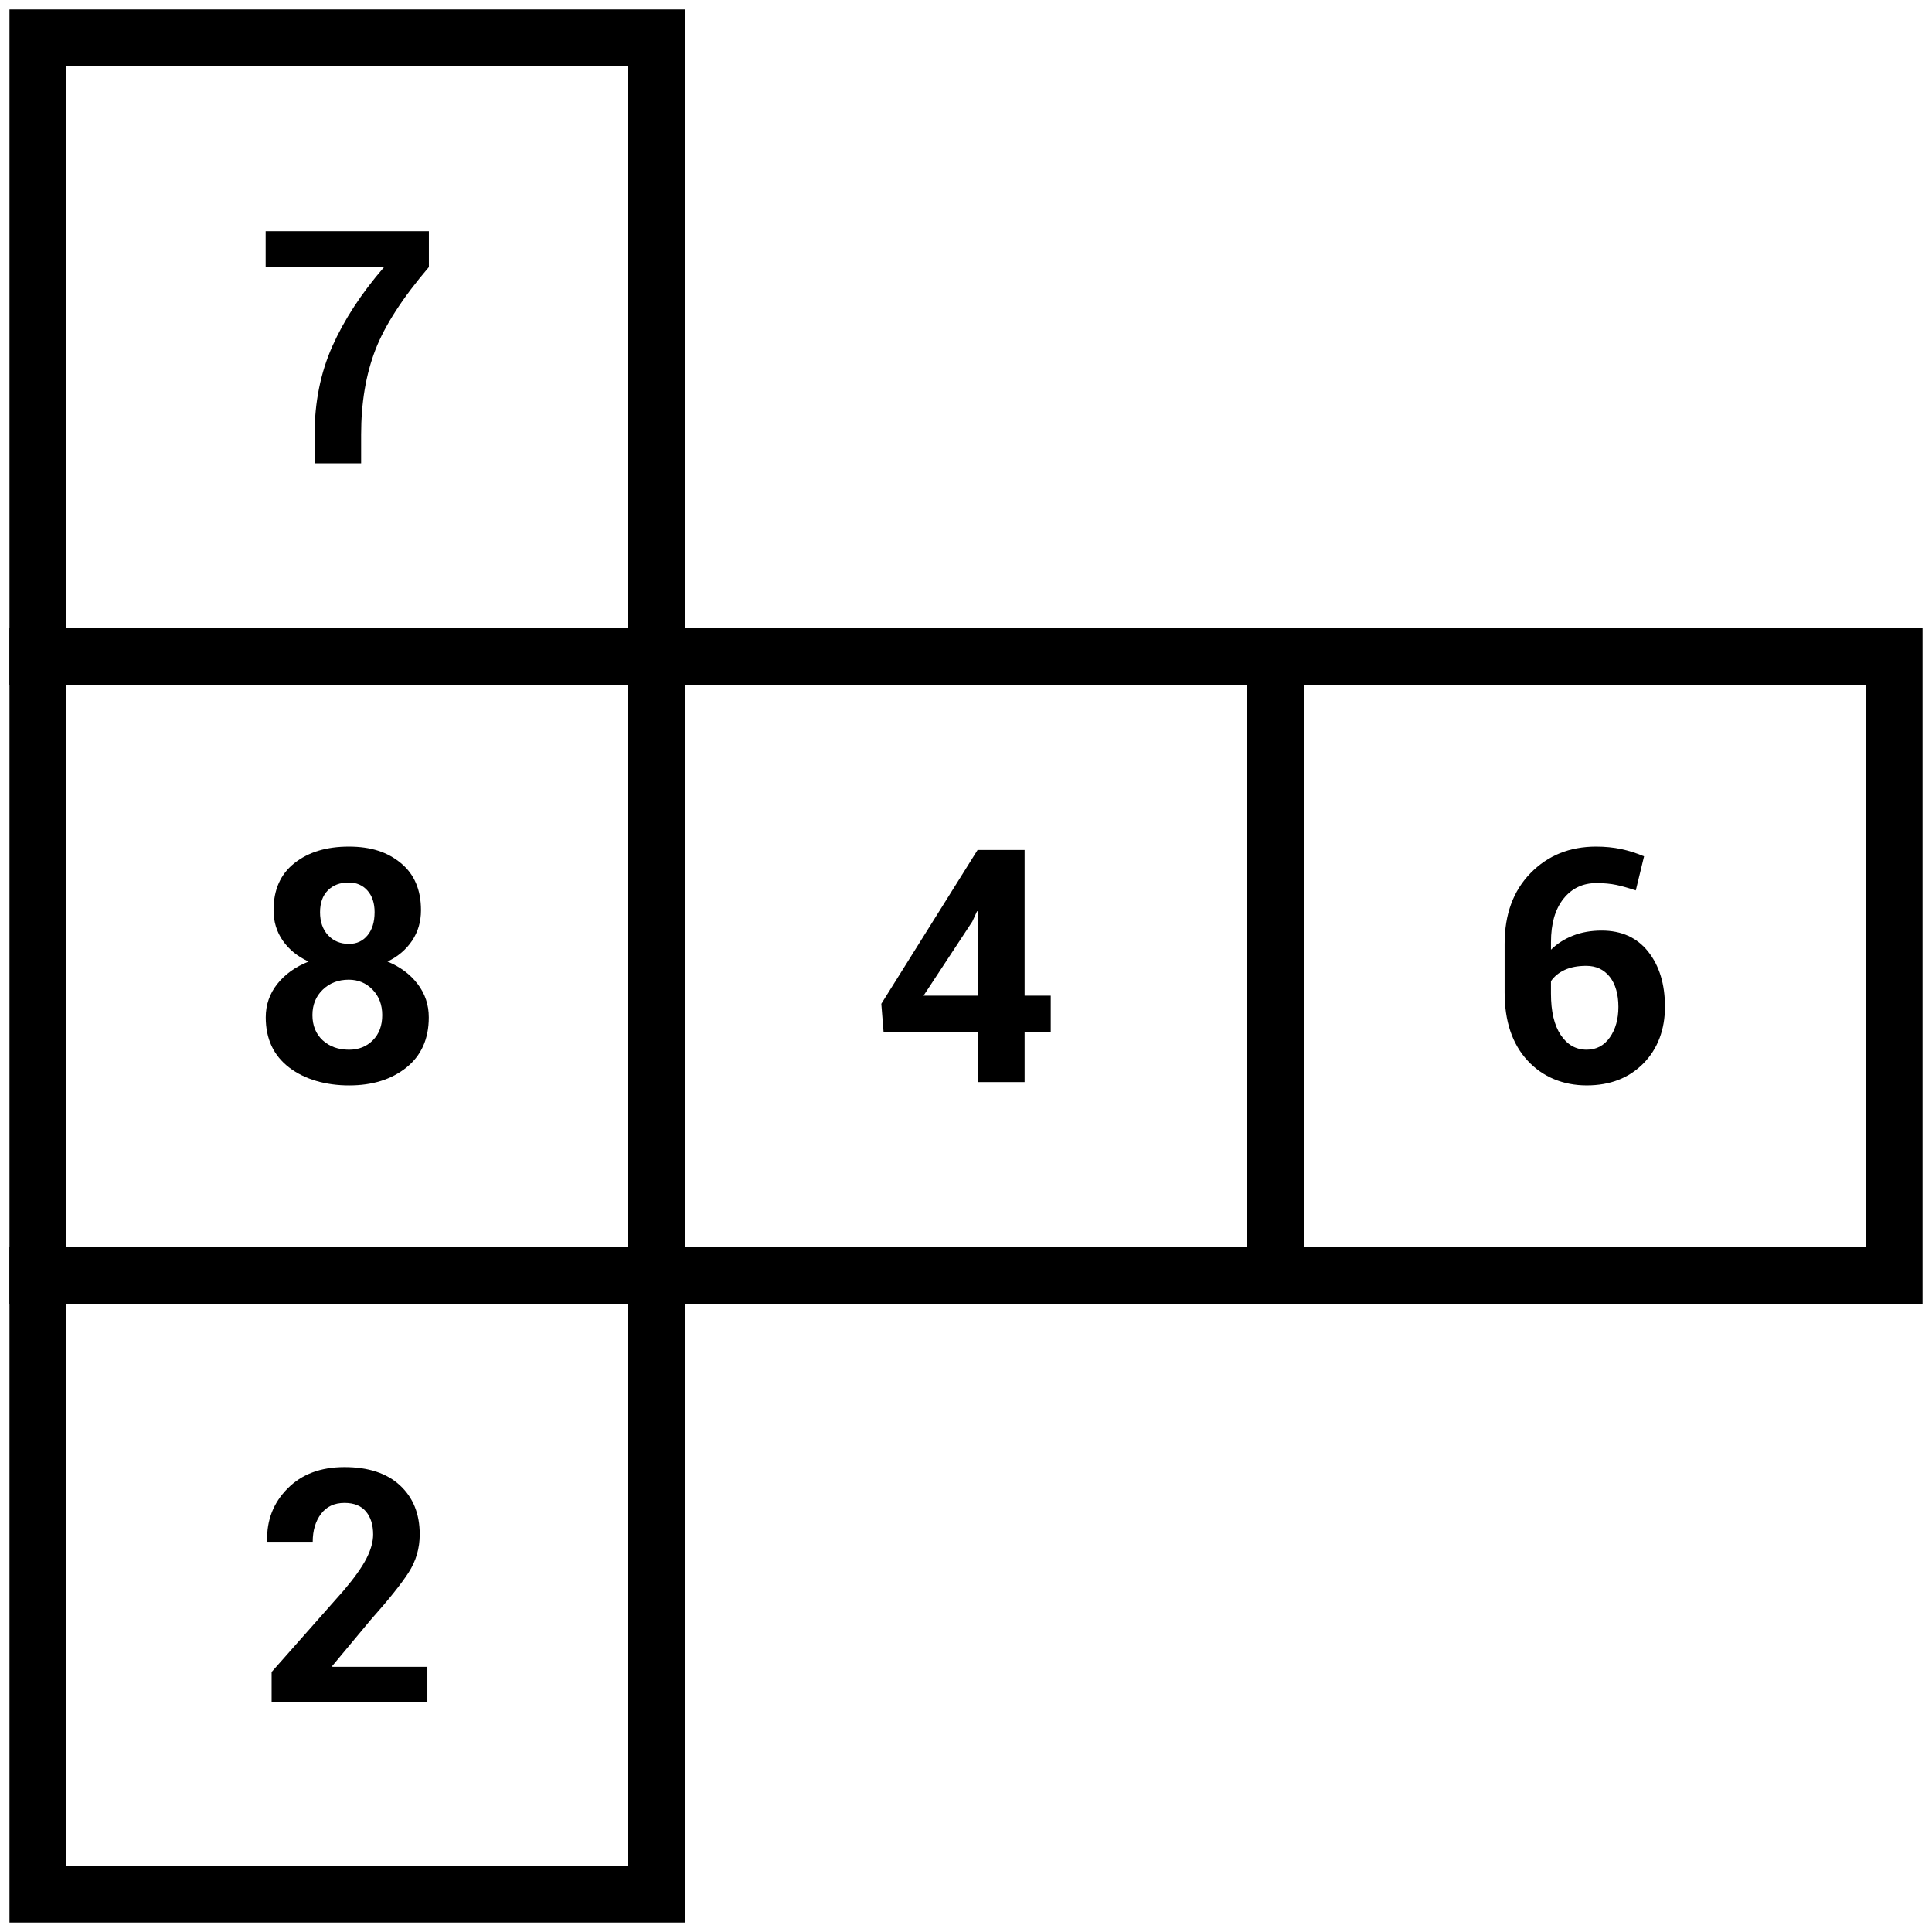 <svg width="102" height="102" viewBox="0 0 102 102" fill="none" xmlns="http://www.w3.org/2000/svg">
<path d="M34.667 2H2V34.667H34.667V2Z" stroke="black" stroke-width="3" stroke-miterlimit="10"/>
<path d="M34.667 34.667H2V67.334H34.667V34.667Z" stroke="black" stroke-width="3" stroke-miterlimit="10"/>
<path d="M67.333 34.667H34.667V67.334H67.333V34.667Z" stroke="black" stroke-width="3" stroke-miterlimit="10"/>
<path d="M100 34.667H67.333V67.334H100V34.667Z" stroke="black" stroke-width="3" stroke-miterlimit="10"/>
<path d="M34.667 67.333H2V100H34.667V67.333Z" stroke="black" stroke-width="3" stroke-miterlimit="10"/>
<path d="M22.643 14.101C21.258 15.722 20.314 17.182 19.815 18.481C19.315 19.78 19.066 21.269 19.066 22.945V24.46H16.609V22.945C16.609 21.241 16.922 19.685 17.547 18.279C18.173 16.874 19.083 15.481 20.279 14.101H14.025V12.208H22.643V14.101Z" fill="black"/>
<path d="M22.226 48.055C22.226 48.661 22.069 49.199 21.755 49.667C21.439 50.136 21.009 50.502 20.459 50.766C21.126 51.04 21.656 51.435 22.049 51.949C22.442 52.463 22.638 53.05 22.638 53.711C22.638 54.844 22.243 55.726 21.457 56.358C20.669 56.989 19.66 57.304 18.431 57.304C17.203 57.304 16.092 56.989 15.266 56.358C14.441 55.726 14.03 54.844 14.03 53.711C14.03 53.05 14.234 52.461 14.639 51.949C15.047 51.435 15.597 51.041 16.293 50.766C15.714 50.502 15.262 50.136 14.934 49.667C14.607 49.199 14.442 48.661 14.442 48.055C14.442 46.977 14.81 46.148 15.545 45.569C16.28 44.987 17.236 44.697 18.414 44.697C19.592 44.697 20.459 44.987 21.165 45.569C21.872 46.15 22.226 46.979 22.226 48.055ZM20.18 53.592C20.18 53.048 20.011 52.6 19.671 52.249C19.331 51.898 18.912 51.723 18.412 51.723C17.863 51.723 17.405 51.898 17.041 52.249C16.676 52.6 16.495 53.047 16.495 53.592C16.495 54.138 16.676 54.59 17.037 54.922C17.399 55.253 17.863 55.419 18.43 55.419C18.934 55.419 19.352 55.253 19.683 54.922C20.014 54.592 20.18 54.148 20.18 53.592ZM19.777 48.165C19.777 47.682 19.652 47.3 19.398 47.016C19.146 46.733 18.817 46.592 18.412 46.592C17.952 46.592 17.585 46.731 17.309 47.008C17.034 47.286 16.897 47.671 16.897 48.166C16.897 48.661 17.037 49.069 17.319 49.374C17.599 49.68 17.969 49.833 18.43 49.833C18.834 49.833 19.158 49.681 19.406 49.379C19.653 49.077 19.776 48.672 19.776 48.168L19.777 48.165Z" fill="black"/>
<path d="M54.094 52.566H55.474V54.468H54.094V57.127H51.637V54.468H46.647L46.529 52.995L51.612 44.874H54.094V52.566ZM48.757 52.566H51.635V48.115L51.585 48.107L51.333 48.654L48.757 52.568V52.566Z" fill="black"/>
<path d="M84.264 44.697C84.741 44.697 85.183 44.741 85.59 44.827C85.997 44.915 86.398 45.042 86.798 45.21L86.361 47.01C85.978 46.882 85.637 46.784 85.335 46.72C85.032 46.656 84.681 46.623 84.283 46.623C83.566 46.623 82.986 46.897 82.546 47.447C82.105 47.997 81.884 48.763 81.884 49.744V50.139C82.21 49.819 82.599 49.57 83.05 49.395C83.501 49.218 84.006 49.13 84.561 49.13C85.61 49.13 86.428 49.501 87.017 50.245C87.606 50.99 87.901 51.958 87.901 53.154C87.901 54.349 87.519 55.382 86.757 56.149C85.994 56.919 84.998 57.303 83.769 57.303C82.541 57.303 81.447 56.865 80.644 55.989C79.838 55.114 79.436 53.917 79.436 52.397V49.83C79.436 48.276 79.891 47.032 80.803 46.098C81.715 45.164 82.87 44.697 84.266 44.697H84.264ZM83.743 50.991C83.299 50.991 82.922 51.063 82.611 51.206C82.3 51.349 82.057 51.547 81.883 51.8V52.456C81.883 53.4 82.055 54.128 82.4 54.644C82.745 55.159 83.201 55.418 83.768 55.418C84.278 55.418 84.684 55.203 84.988 54.774C85.292 54.344 85.443 53.804 85.443 53.154C85.443 52.503 85.289 51.952 84.984 51.568C84.678 51.184 84.264 50.991 83.743 50.991Z" fill="black"/>
<path d="M22.563 89.881H14.34V88.274L18.135 83.982C18.702 83.315 19.105 82.749 19.343 82.287C19.581 81.825 19.7 81.398 19.7 81.011C19.7 80.507 19.573 80.103 19.321 79.8C19.069 79.498 18.69 79.346 18.185 79.346C17.652 79.346 17.239 79.54 16.947 79.927C16.656 80.314 16.51 80.805 16.51 81.4H14.121L14.104 81.35C14.075 80.261 14.434 79.34 15.182 78.586C15.927 77.831 16.929 77.455 18.187 77.455C19.445 77.455 20.419 77.776 21.115 78.418C21.811 79.061 22.159 79.924 22.159 81.007C22.159 81.742 21.964 82.412 21.574 83.019C21.184 83.625 20.512 84.463 19.558 85.535L17.538 87.959L17.555 88.001H22.563V89.886V89.881Z" fill="black"/>
</svg>
